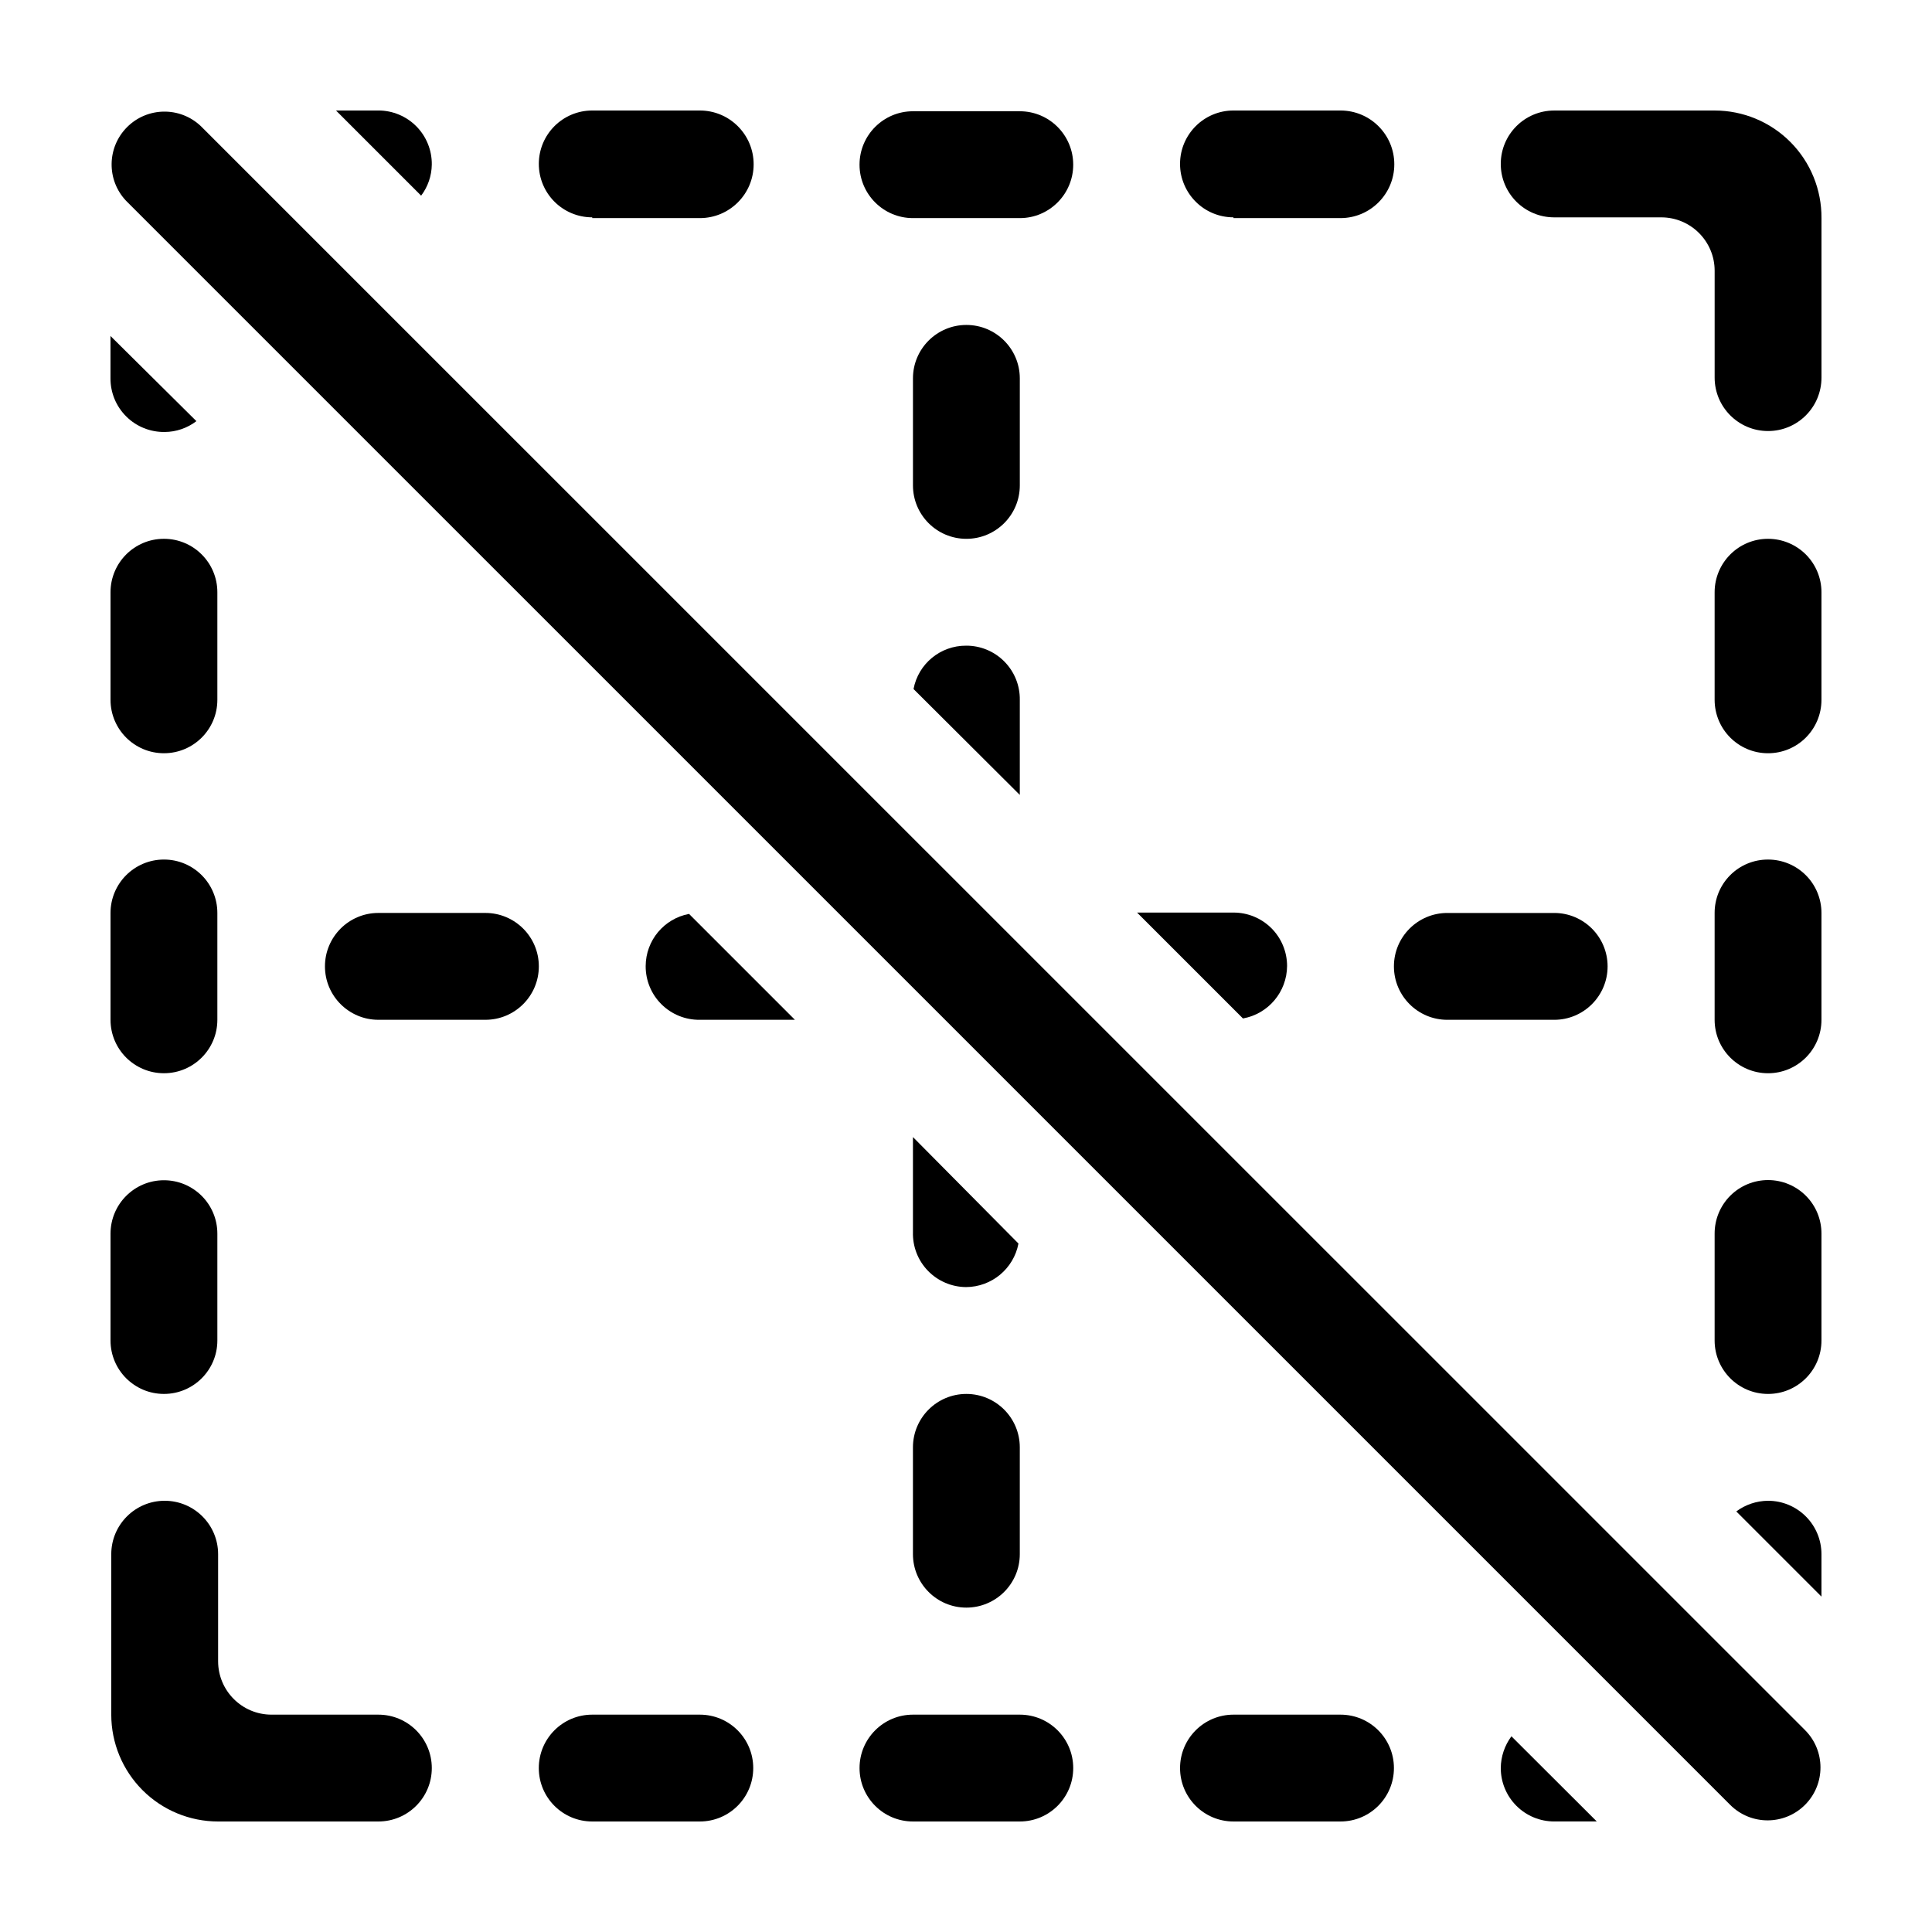 <?xml version="1.0" encoding="UTF-8"?>
<!-- Uploaded to: SVG Repo, www.svgrepo.com, Generator: SVG Repo Mixer Tools -->
<svg fill="#000000" width="800px" height="800px" version="1.1" viewBox="144 144 512 512" xmlns="http://www.w3.org/2000/svg">
 <g>
  <path d="m244.27 598.4h-28.312c-7.82 0-14.156-6.34-14.156-14.156v-28.363c0-7.82-6.34-14.16-14.156-14.16-7.82 0-14.16 6.34-14.16 14.16v42.523-0.004c0 7.508 2.984 14.711 8.293 20.02 5.312 5.312 12.512 8.293 20.023 8.293h42.473-0.004c7.82 0 14.16-6.336 14.16-14.156 0-7.816-6.34-14.156-14.16-14.156z"/>
  <path d="m173.29 329.46c0 7.82 6.336 14.156 14.156 14.156 7.82 0 14.156-6.336 14.156-14.156v-28.516c0-7.82-6.336-14.156-14.156-14.156-7.82 0-14.156 6.336-14.156 14.156z"/>
  <path d="m258.43 187.64c0.051-3.793-1.414-7.445-4.078-10.145-2.66-2.695-6.289-4.215-10.082-4.215h-11.234l22.57 22.57c1.793-2.367 2.781-5.246 2.824-8.211z"/>
  <path d="m173.29 499.25c0 7.816 6.336 14.156 14.156 14.156 7.82 0 14.156-6.34 14.156-14.156v-28.316c0-7.816-6.336-14.156-14.156-14.156-7.82 0-14.156 6.34-14.156 14.156z"/>
  <path d="m173.29 414.26c0 7.816 6.336 14.156 14.156 14.156 7.82 0 14.156-6.34 14.156-14.156v-28.316c0-7.816-6.336-14.156-14.156-14.156-7.82 0-14.156 6.34-14.156 14.156z"/>
  <path d="m187.64 258.48c3.039-0.016 5.992-1.023 8.41-2.871l-22.77-22.57v11.234c-0.016 3.801 1.5 7.445 4.199 10.117s6.359 4.144 10.16 4.09z"/>
  <path d="m470.88 201.8h28.367c7.875 0 14.258-6.383 14.258-14.258s-6.383-14.258-14.258-14.258h-28.367c-7.816 0-14.156 6.336-14.156 14.156 0 7.82 6.34 14.156 14.156 14.156z"/>
  <path d="m272.64 385.94h-28.367c-7.816 0-14.156 6.34-14.156 14.156 0 7.82 6.34 14.16 14.156 14.16h28.367c7.816 0 14.156-6.34 14.156-14.16 0-7.816-6.34-14.156-14.156-14.156z"/>
  <path d="m527.56 414.26h28.316c7.816 0 14.156-6.34 14.156-14.16 0-7.816-6.34-14.156-14.156-14.156h-28.316c-7.816 0-14.156 6.34-14.156 14.156 0 7.82 6.34 14.16 14.156 14.16z"/>
  <path d="m485.09 400c0-3.766-1.5-7.375-4.168-10.031-2.664-2.656-6.277-4.141-10.043-4.129h-25.543l28.062 28.062c6.738-1.211 11.652-7.059 11.691-13.902z"/>
  <path d="m300.95 201.8h28.516c7.875 0 14.258-6.383 14.258-14.258s-6.383-14.258-14.258-14.258h-28.516c-7.82 0-14.156 6.336-14.156 14.156 0 7.82 6.336 14.156 14.156 14.156z"/>
  <path d="m385.94 201.8h28.316c7.816 0 14.156-6.34 14.156-14.156 0-7.82-6.34-14.16-14.156-14.16h-28.316c-7.816 0-14.156 6.34-14.156 14.16 0 7.816 6.34 14.156 14.156 14.156z"/>
  <path d="m414.26 244.27c0-7.816-6.34-14.156-14.16-14.156-7.816 0-14.156 6.34-14.156 14.156v28.367c0 7.816 6.34 14.156 14.156 14.156 7.82 0 14.16-6.34 14.16-14.156z"/>
  <path d="m400 315.11c-6.797-0.02-12.645 4.809-13.906 11.488l28.164 28.062v-25.191c0.055-3.809-1.43-7.477-4.113-10.176-2.68-2.703-6.34-4.211-10.145-4.184z"/>
  <path d="m612.55 456.73c-3.762 0-7.371 1.5-10.027 4.164-2.656 2.668-4.141 6.281-4.129 10.043v28.316c0 7.816 6.34 14.156 14.156 14.156 7.82 0 14.156-6.34 14.156-14.156v-28.316c0.016-3.762-1.469-7.375-4.125-10.043-2.656-2.664-6.266-4.164-10.031-4.164z"/>
  <path d="m612.55 541.72c-3.031 0.027-5.977 1.016-8.414 2.824l22.57 22.57v-11.234c0-3.758-1.488-7.356-4.144-10.012s-6.258-4.148-10.012-4.148z"/>
  <path d="m541.72 612.55c0 3.754 1.492 7.356 4.148 10.012s6.254 4.144 10.012 4.144h11.285l-22.621-22.57c-1.809 2.438-2.797 5.383-2.824 8.414z"/>
  <path d="m329.46 598.4h-28.516c-7.82 0-14.156 6.34-14.156 14.156 0 7.82 6.336 14.156 14.156 14.156h28.516c7.82 0 14.156-6.336 14.156-14.156 0-7.816-6.336-14.156-14.156-14.156z"/>
  <path d="m598.4 173.29h-42.52c-7.82 0-14.16 6.336-14.16 14.156 0 7.82 6.34 14.156 14.16 14.156h28.363c7.816 0 14.156 6.34 14.156 14.156v28.316c0 7.816 6.34 14.156 14.156 14.156 7.82 0 14.156-6.34 14.156-14.156v-42.27c0.055-7.547-2.902-14.801-8.219-20.152-5.316-5.356-12.551-8.363-20.094-8.363z"/>
  <path d="m612.55 286.79c-7.816 0-14.156 6.336-14.156 14.156v28.516c0 7.82 6.34 14.156 14.156 14.156 7.82 0 14.156-6.336 14.156-14.156v-28.516c0-3.754-1.488-7.356-4.144-10.012-2.656-2.652-6.258-4.144-10.012-4.144z"/>
  <path d="m612.55 371.79c-3.758-0.012-7.367 1.473-10.023 4.133-2.66 2.656-4.144 6.266-4.133 10.023v28.316c0 7.816 6.34 14.156 14.156 14.156 7.82 0 14.156-6.34 14.156-14.156v-28.316c0-3.754-1.488-7.356-4.144-10.008-2.656-2.656-6.258-4.148-10.012-4.148z"/>
  <path d="m414.26 598.4h-28.316c-7.816 0-14.156 6.34-14.156 14.156 0 7.82 6.34 14.156 14.156 14.156h28.316c7.816 0 14.156-6.336 14.156-14.156 0-7.816-6.34-14.156-14.156-14.156z"/>
  <path d="m315.11 400c-0.027 3.805 1.48 7.465 4.184 10.145 2.699 2.684 6.367 4.168 10.176 4.113h25.191l-28.062-28.062c-6.641 1.254-11.461 7.043-11.488 13.805z"/>
  <path d="m385.94 555.88c0 7.816 6.34 14.156 14.156 14.156 7.82 0 14.16-6.34 14.16-14.156v-28.316c0-7.816-6.34-14.156-14.16-14.156-7.816 0-14.156 6.34-14.156 14.156z"/>
  <path d="m499.25 598.4h-28.367c-7.816 0-14.156 6.34-14.156 14.156 0 7.82 6.34 14.156 14.156 14.156h28.367c7.816 0 14.156-6.336 14.156-14.156 0-7.816-6.34-14.156-14.156-14.156z"/>
  <path d="m400 485.09c6.797-0.023 12.625-4.863 13.902-11.539l-27.961-28.215v25.191c-0.109 3.809 1.32 7.496 3.969 10.238 2.644 2.738 6.281 4.297 10.09 4.324z"/>
  <path d="m197.21 177.41c-5.508-5.211-14.164-5.09-19.527 0.273s-5.484 14.02-0.273 19.527l425.12 425.11c5.481 5.469 14.355 5.457 19.824-0.023 5.469-5.481 5.457-14.359-0.027-19.824z"/>
 </g>
</svg>